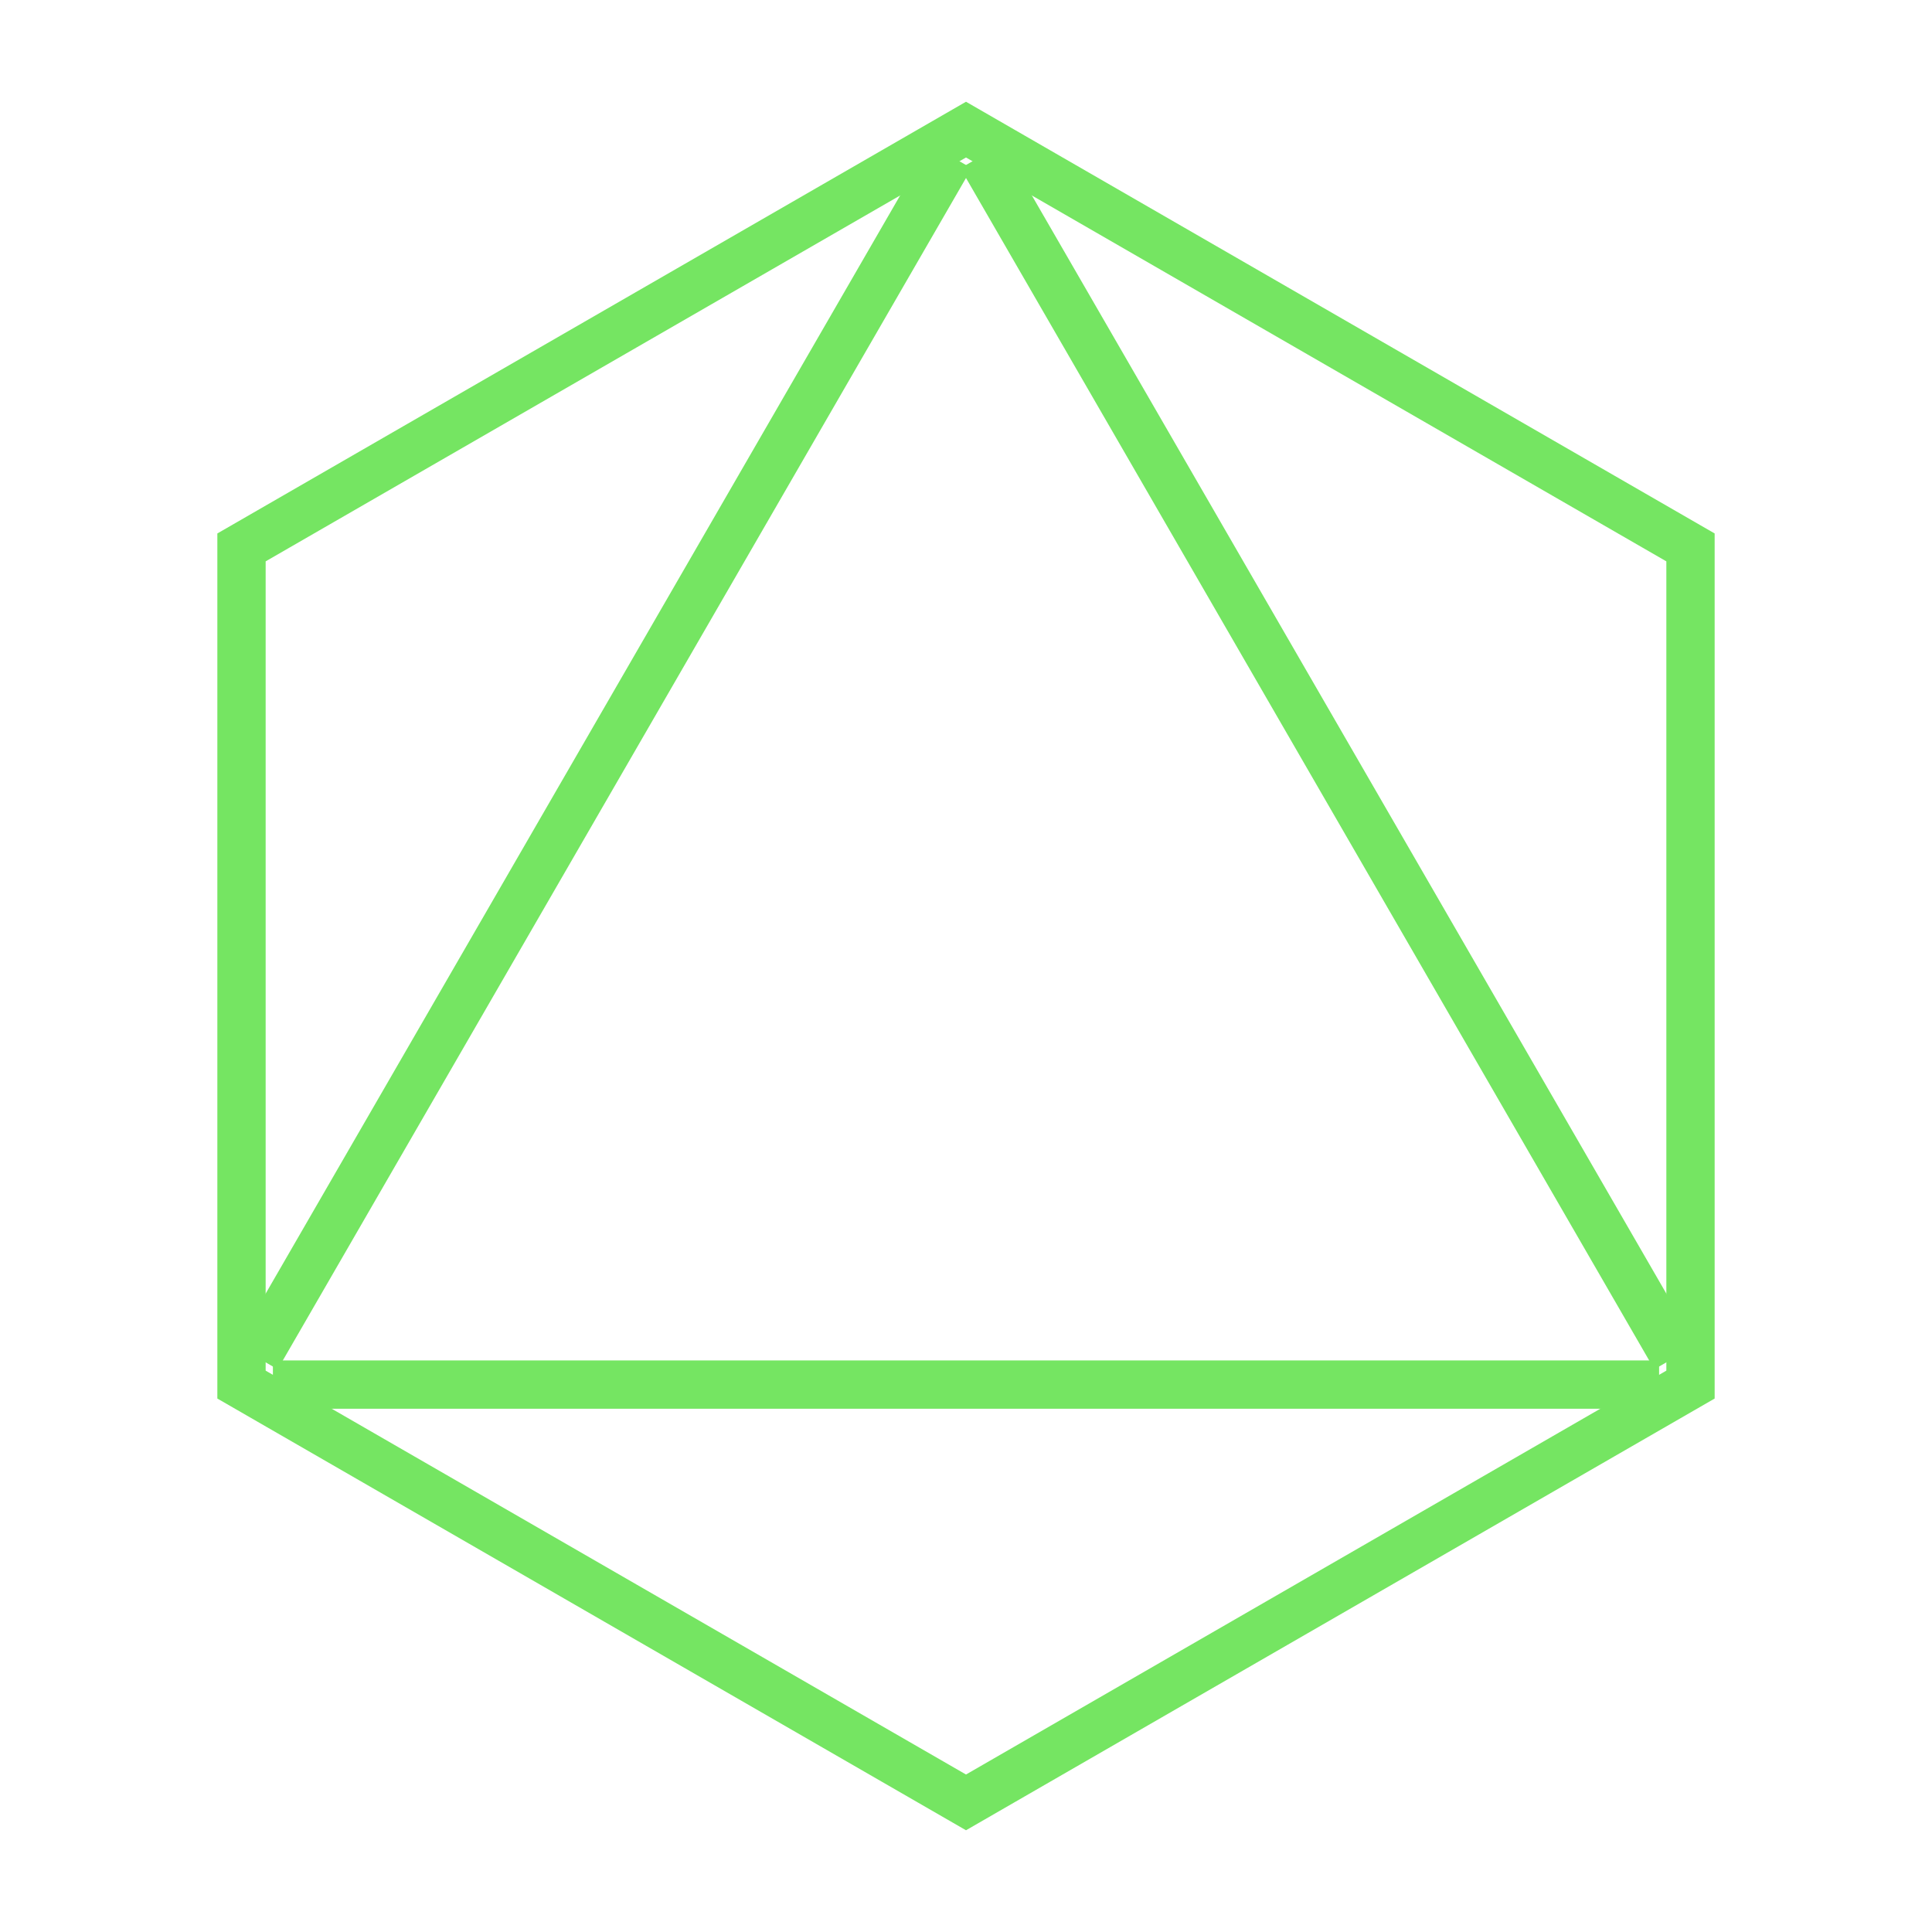 <?xml version="1.0"?>
<svg xmlns="http://www.w3.org/2000/svg" width="80" height="80" viewBox="0 0 80 80" fill="none">
<g clip-path="url(#clip0_1880_42)">
<path d="M39.367 6.467L10.633 56.2" stroke="#75E562" stroke-width="2"/>
<path d="M69.367 56.2L40.633 6.467" stroke="#75E562" stroke-width="2"/>
<path d="M68.7 57.333H11.3" stroke="#75E562" stroke-width="2"/>
<path d="M70 22.667V57.333L40 74.633L10 57.333V22.667L40 5.367L70 22.667Z" stroke="#75E562" stroke-width="2"/>
</g>
<defs>
<clipPath id="clip0_1880_42">
<rect width="80" height="80" fill="white"/>
</clipPath>
</defs>
</svg>
